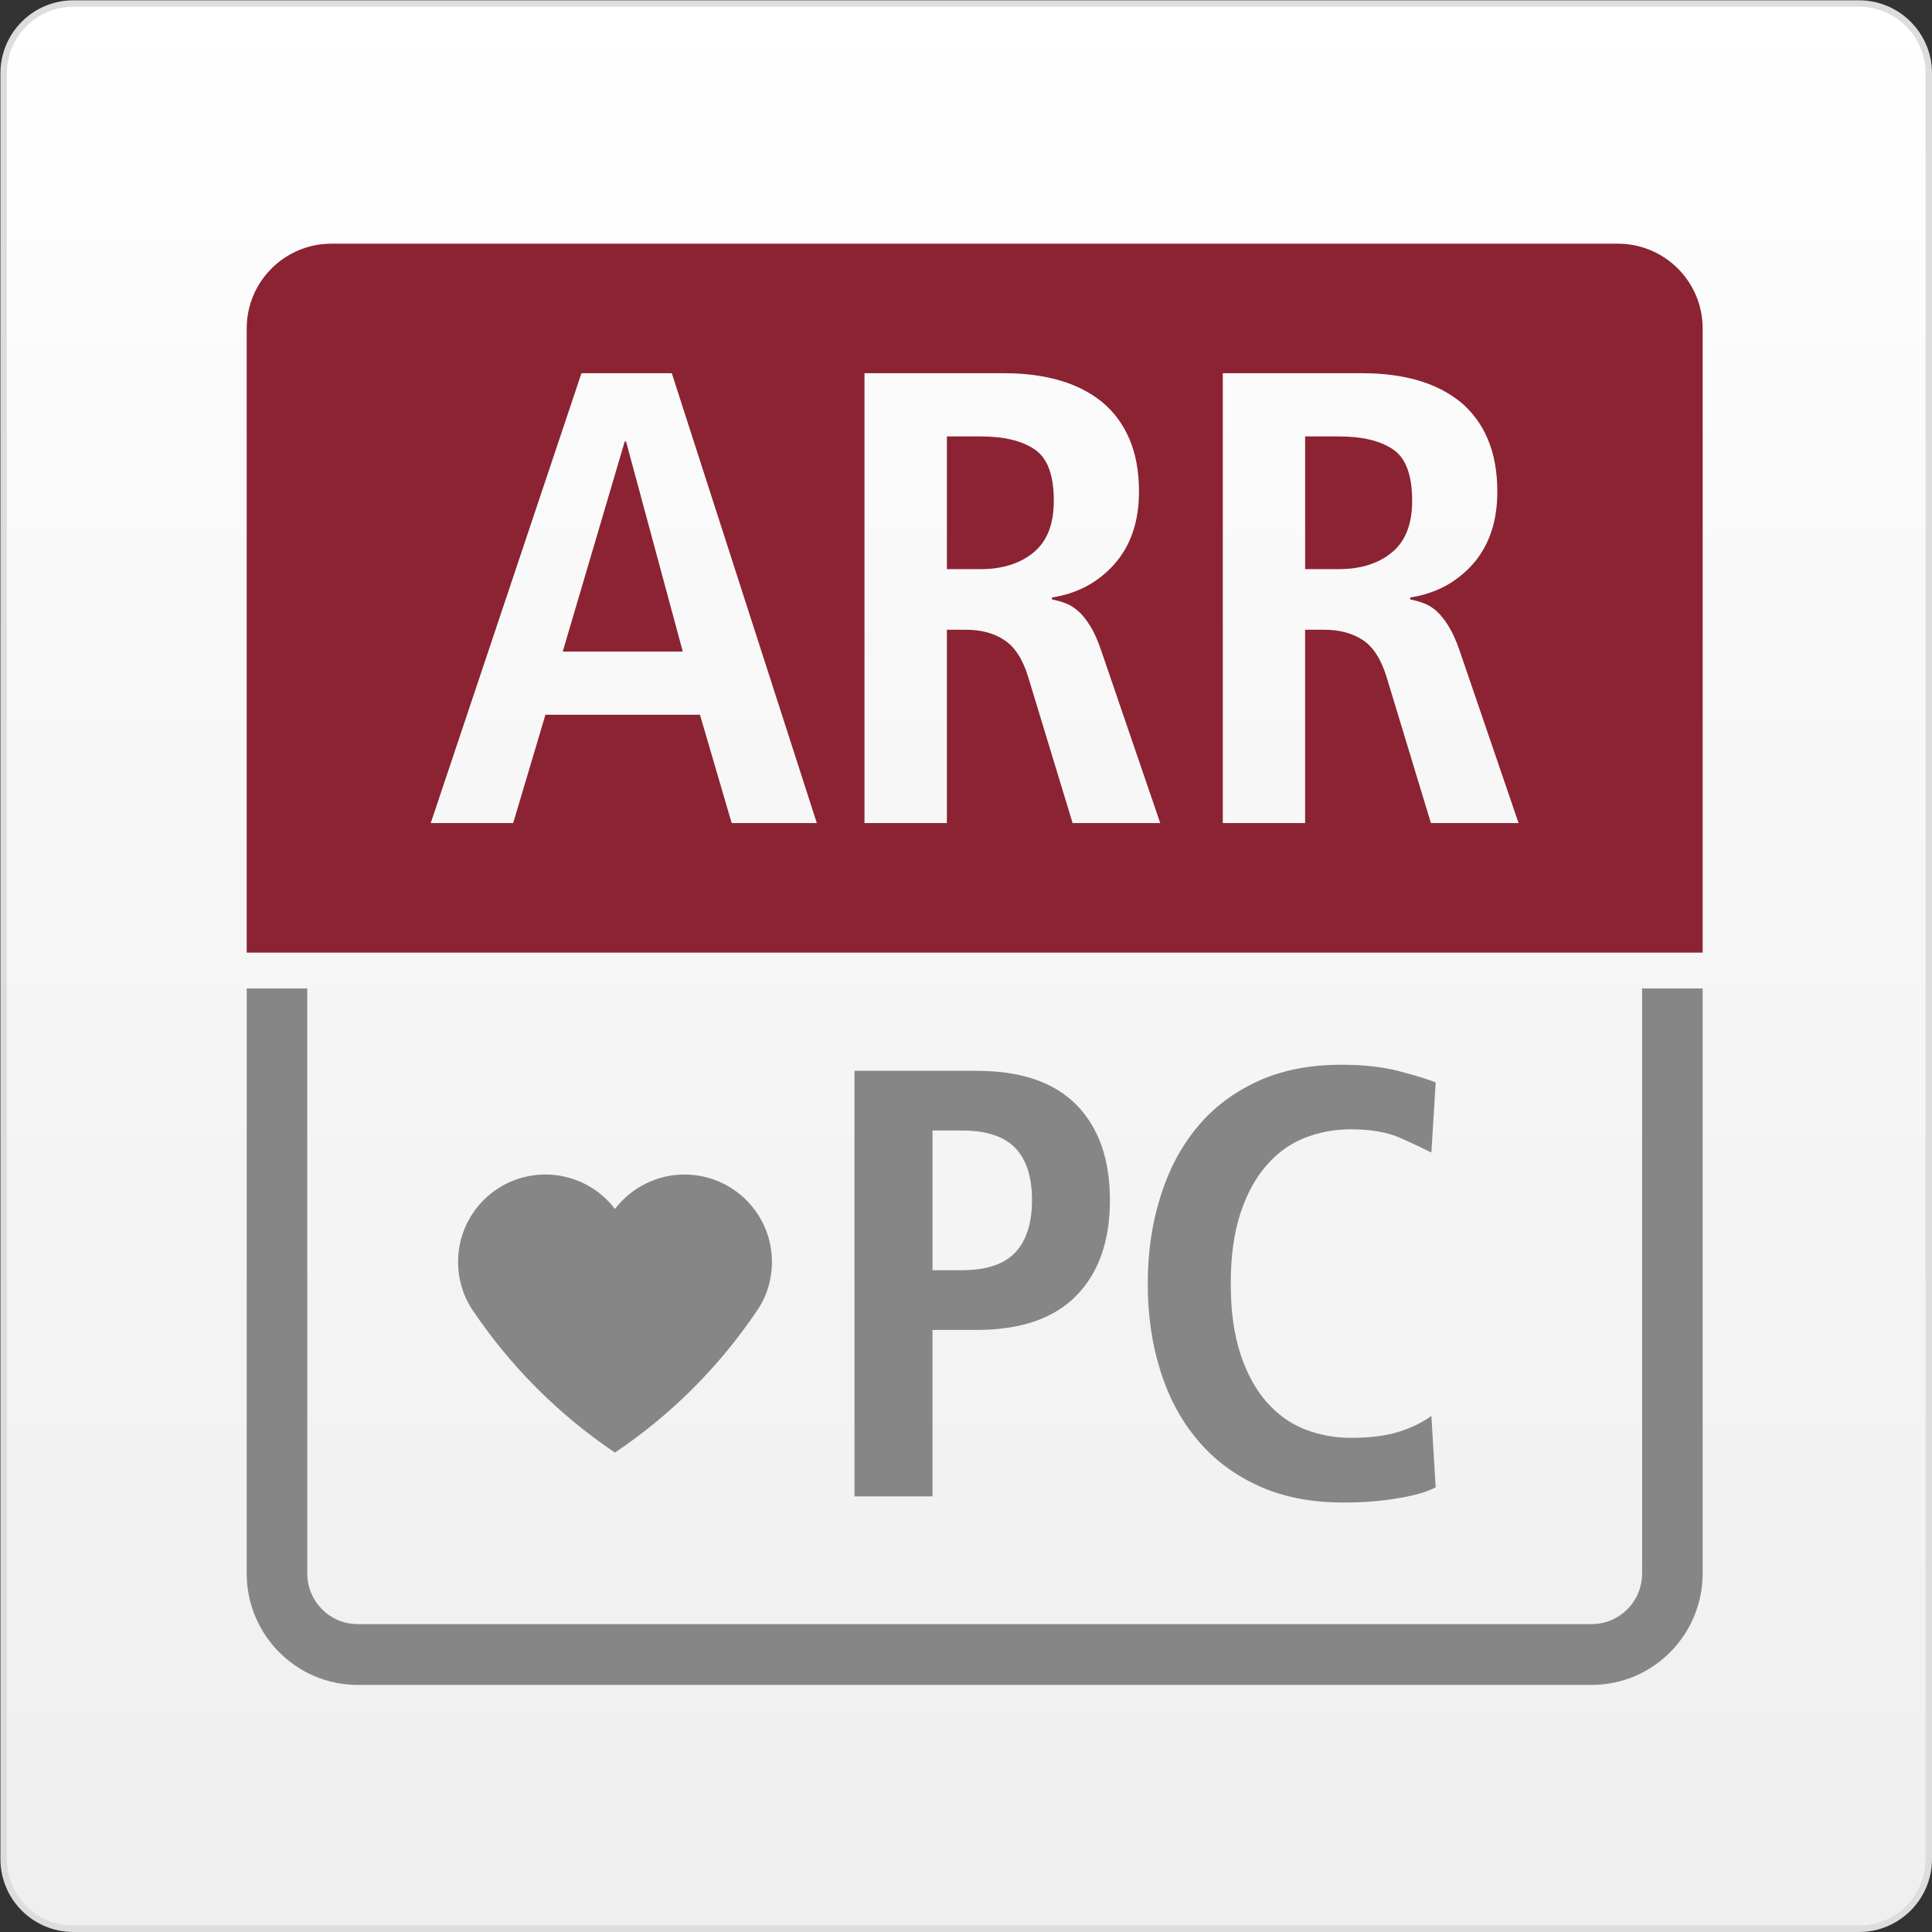 <?xml version="1.0" encoding="utf-8"?>
<!-- Generator: Adobe Illustrator 16.0.0, SVG Export Plug-In . SVG Version: 6.00 Build 0)  -->
<!DOCTYPE svg PUBLIC "-//W3C//DTD SVG 1.1//EN" "http://www.w3.org/Graphics/SVG/1.1/DTD/svg11.dtd">
<svg version="1.1" id="Ebene_1" xmlns="http://www.w3.org/2000/svg" xmlns:xlink="http://www.w3.org/1999/xlink" x="0px" y="0px"
	 width="150px" height="150px" viewBox="0 0 150 150" enable-background="new 0 0 150 150" xml:space="preserve">
<rect x="0" y="0" width="150" height="150" fill="#333333" stroke="none"/>
<g>
	<linearGradient id="SVGID_1_" gradientUnits="userSpaceOnUse" x1="75.016" y1="0.274" x2="75.016" y2="149.75">
		<stop  offset="0" style="stop-color:#FFFFFF"/>
		<stop  offset="0.398" style="stop-color:#F7F7F7"/>
		<stop  offset="1" style="stop-color:#EFEFEF"/>
	</linearGradient>
	<path fill="url(#SVGID_1_)" d="M5.7,149.75c-2.987,0-5.418-2.431-5.418-5.418V5.692c0-2.987,2.431-5.418,5.418-5.418h138.631
		c2.987,0,5.419,2.431,5.419,5.418v138.64c0,2.987-2.432,5.418-5.419,5.418H5.7z"/>
	<path fill="#DDDDDD" d="M144.332,0.524c2.85,0,5.169,2.318,5.169,5.168v138.64c0,2.85-2.319,5.168-5.169,5.168H5.7
		c-2.85,0-5.168-2.318-5.168-5.168V5.692c0-2.85,2.318-5.168,5.168-5.168H144.332 M144.332,0.024H5.7
		c-3.13,0-5.668,2.538-5.668,5.668v138.64c0,3.13,2.538,5.668,5.668,5.668h138.631c3.132,0,5.669-2.538,5.669-5.668V5.692
		C150,2.563,147.463,0.024,144.332,0.024L144.332,0.024z"/>
</g>
<path fill="#868686" d="M123.581,130.816H27.767c-4.753,0-8.613-3.881-8.613-8.655V76.742h4.702v45.419
	c0,2.174,1.752,3.933,3.912,3.933h95.813c2.159,0,3.912-1.759,3.912-3.933V76.742h4.701v45.419
	C132.194,126.936,128.328,130.816,123.581,130.816"/>
<path fill="#8B2332" d="M108.144,34.885c-1.005-0.675-2.4-1.001-4.211-1.001h-2.602v10.304h2.602c1.707,0,3.081-0.432,4.138-1.301
	c1.051-0.869,1.568-2.198,1.568-3.999C109.639,36.878,109.146,35.553,108.144,34.885"/>
<path fill="#8B2332" d="M80.318,34.885c-0.998-0.675-2.385-1.001-4.193-1.001h-2.608v10.304h2.608c1.693,0,3.074-0.432,4.127-1.301
	c1.048-0.869,1.565-2.198,1.565-3.999C81.817,36.878,81.327,35.553,80.318,34.885"/>
<polygon fill="#8B2332" points="48.503,34.28 43.69,50.589 53.01,50.589 48.607,34.28 "/>
<path fill="#8B2332" d="M125.611,18.92H25.726c-3.62,0-6.572,2.946-6.572,6.576v48.464h113.04V25.497
	C132.194,21.866,129.246,18.92,125.611,18.92 M56.807,63.904l-2.462-8.412H42.348l-2.504,8.412h-6.402l11.702-34.927h7.014
	l11.26,34.927H56.807z M83.277,63.904L79.821,52.54c-0.429-1.398-1.057-2.347-1.888-2.872c-0.797-0.525-1.796-0.775-2.967-0.775
	h-1.45v15.012h-6.398V28.978h10.898c1.537,0,2.948,0.18,4.228,0.549c1.297,0.369,2.386,0.932,3.304,1.672
	c0.922,0.755,1.632,1.708,2.125,2.855c0.501,1.15,0.758,2.524,0.758,4.124c0,2.305-0.636,4.173-1.902,5.612
	c-1.272,1.433-2.893,2.295-4.854,2.598v0.153c0.33,0.063,0.668,0.153,0.997,0.275c0.328,0.118,0.679,0.316,1.002,0.598
	c0.338,0.282,0.661,0.693,0.978,1.2c0.323,0.521,0.604,1.175,0.872,1.975l4.557,13.315H83.277z M111.096,63.904l-3.449-11.364
	c-0.436-1.398-1.058-2.347-1.875-2.872c-0.82-0.525-1.811-0.775-2.979-0.775h-1.464v15.012h-6.392V28.978h10.905
	c1.529,0,2.941,0.18,4.231,0.549c1.283,0.369,2.375,0.932,3.304,1.672c0.907,0.755,1.631,1.708,2.118,2.855
	c0.496,1.15,0.757,2.524,0.757,4.124c0,2.305-0.633,4.173-1.894,5.612c-1.277,1.433-2.895,2.295-4.865,2.598v0.153
	c0.337,0.063,0.671,0.153,0.994,0.275c0.344,0.118,0.682,0.316,1.012,0.598c0.319,0.282,0.654,0.693,0.967,1.2
	c0.323,0.521,0.615,1.175,0.884,1.975l4.552,13.315H111.096z"/>
<path fill="#868686" d="M47.742,93.866c-1.266-1.688-3.287-2.678-5.394-2.678c-3.752,0-6.784,3.035-6.784,6.783
	c0,1.371,0.41,2.71,1.186,3.833c2.928,4.326,6.666,8.06,10.992,10.975c4.378-2.935,8.126-6.697,11.068-11.072
	c0.744-1.099,1.123-2.406,1.123-3.735c0-3.748-3.046-6.783-6.795-6.783C51.035,91.188,49.032,92.179,47.742,93.866"/>
<path fill="#868686" d="M66.342,83.138h9.473c3.442,0,6.022,0.88,7.762,2.646c1.734,1.771,2.598,4.231,2.598,7.39
	c0,3.157-0.863,5.626-2.598,7.41c-1.739,1.78-4.319,2.671-7.762,2.671H72.4v12.926h-6.058V83.138z M74.681,98.619
	c1.891,0,3.269-0.455,4.142-1.377c0.862-0.911,1.301-2.271,1.301-4.068c0-1.802-0.438-3.151-1.301-4.048
	c-0.873-0.9-2.251-1.353-4.142-1.353H72.4v10.846H74.681z"/>
<path fill="#868686" d="M111.464,115.474c-0.629,0.345-1.599,0.63-2.913,0.846c-1.304,0.226-2.724,0.337-4.232,0.337
	c-2.531,0-4.74-0.435-6.628-1.304c-1.896-0.869-3.478-2.06-4.736-3.578c-1.27-1.51-2.226-3.301-2.868-5.369
	c-0.654-2.065-0.975-4.309-0.975-6.746c0-2.399,0.32-4.643,0.975-6.722c0.643-2.084,1.592-3.885,2.84-5.4
	c1.246-1.517,2.811-2.702,4.685-3.571c1.881-0.869,4.052-1.301,6.513-1.301c1.704,0,3.199,0.159,4.477,0.494
	c1.279,0.334,2.235,0.626,2.864,0.875l-0.333,5.447c-0.633-0.313-1.439-0.7-2.435-1.142c-0.99-0.438-2.264-0.66-3.814-0.66
	c-1.262,0-2.455,0.223-3.579,0.66c-1.119,0.441-2.104,1.145-2.951,2.114c-0.85,0.96-1.538,2.198-2.035,3.714
	c-0.507,1.517-0.764,3.342-0.764,5.491s0.257,3.978,0.764,5.498c0.497,1.509,1.186,2.75,2.035,3.71
	c0.848,0.963,1.832,1.666,2.951,2.107c1.124,0.435,2.317,0.66,3.579,0.66c1.481,0,2.723-0.156,3.718-0.469
	c0.997-0.316,1.843-0.73,2.531-1.234L111.464,115.474z"/>
</svg>
